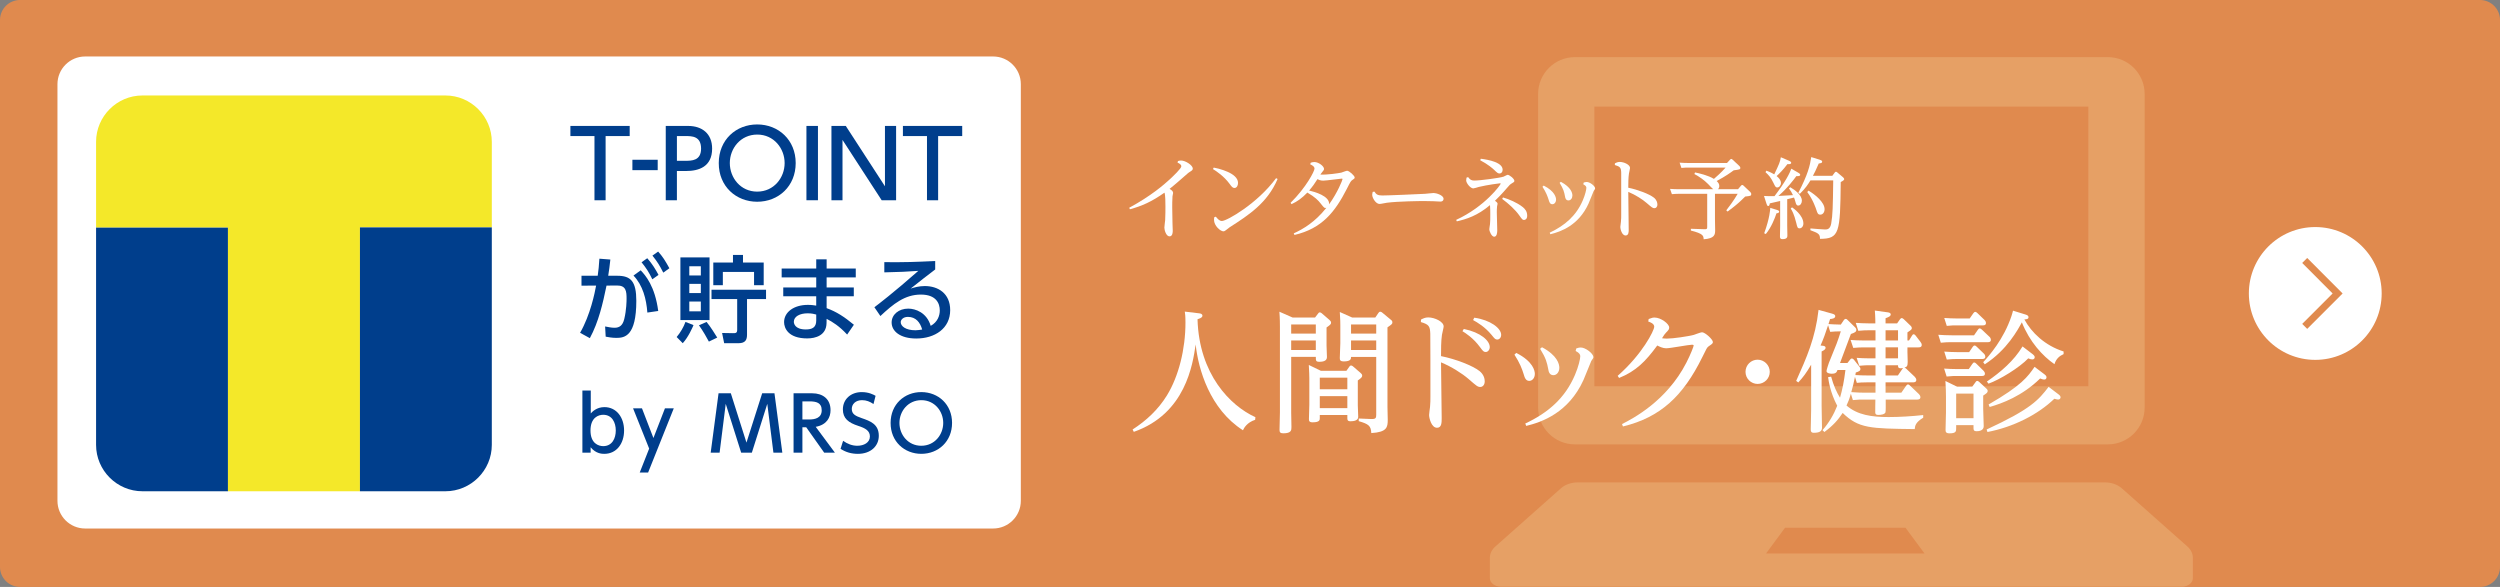 <?xml version="1.0" encoding="utf-8"?>
<!-- Generator: Adobe Illustrator 16.0.0, SVG Export Plug-In . SVG Version: 6.00 Build 0)  -->
<!DOCTYPE svg PUBLIC "-//W3C//DTD SVG 1.1//EN" "http://www.w3.org/Graphics/SVG/1.1/DTD/svg11.dtd">
<svg version="1.1" id="レイヤー_1" xmlns="http://www.w3.org/2000/svg" xmlns:xlink="http://www.w3.org/1999/xlink" x="0px"
	 y="0px" width="300px" height="70.429px" viewBox="0 0 300 70.429" enable-background="new 0 0 300 70.429" xml:space="preserve">
<rect x="0" y="0" width="300" height="70.429" fill="#808080" stroke="none"/>
<path fill="#E08A4E" d="M300,68.031c0,1.323-1.075,2.398-2.402,2.398H2.401C1.076,70.429,0,69.354,0,68.031V2.403
	C0,1.075,1.076,0,2.401,0h295.197C298.925,0,300,1.075,300,2.403V68.031z"/>
<circle fill="#FFFFFF" cx="277.832" cy="35.215" r="7.969"/>
<g>
	<path fill="#E6A065" d="M188.989,53.325h63.948c2.444,0,4.421-1.977,4.421-4.421V11.275c0-2.439-1.977-4.42-4.421-4.42h-63.948
		c-2.439,0-4.416,1.981-4.416,4.42v37.629C184.573,51.348,186.55,53.325,188.989,53.325z M191.326,12.795h59.275v33.553h-59.275
		V12.795z"/>
	<path fill="#E6A065" d="M262.491,65.583l-7.885-6.995c-0.507-0.444-1.236-0.701-2.008-0.701h-63.27
		c-0.771,0-1.502,0.257-2.006,0.701l-7.883,6.995c-0.422,0.377-0.657,0.856-0.657,1.354v2.438c0,0.57,0.6,1.029,1.332,1.029h81.701
		c0.732,0,1.328-0.459,1.328-1.029v-2.438C263.145,66.439,262.908,65.959,262.491,65.583z M211.928,66.414l2.278-3.085h14.454
		l2.28,3.085H211.928z"/>
</g>
<g>
	<polyline fill="none" stroke="#E08A4E" stroke-width="0.847" stroke-miterlimit="10" points="276.564,31.256 280.514,35.216 
		276.564,39.168 	"/>
</g>
<path fill="#FFFFFF" d="M122.5,60.097c0,1.836-1.491,3.325-3.327,3.325H10.22c-1.836,0-3.325-1.489-3.325-3.325V10.102
	c0-1.836,1.489-3.325,3.325-3.325h108.953c1.836,0,3.327,1.489,3.327,3.325V60.097z"/>
<g>
	<path fill="#003E8C" d="M72.674,24.029h-1.338v-7.702h-2.889v-1.215h7.116v1.215h-2.89V24.029z"/>
	<path fill="#003E8C" d="M78.924,19.171v1.248h-3.036v-1.248H78.924z"/>
	<path fill="#003E8C" d="M82.566,15.112c1.698,0,2.889,0.934,2.889,2.721c0,2.182-1.607,2.687-3.114,2.687h-1.113v3.508H79.89
		v-8.917H82.566z M82.229,19.295c0.765,0,1.9,0,1.9-1.462c0-1.506-1.102-1.506-1.9-1.506h-1v2.968H82.229z"/>
	<path fill="#003E8C" d="M90.861,14.933c2.564,0,4.622,1.866,4.622,4.633c0,2.777-2.058,4.643-4.622,4.643
		c-2.519,0-4.621-1.833-4.609-4.643C86.252,16.766,88.332,14.933,90.861,14.933z M90.861,22.995c2.013,0,3.295-1.676,3.295-3.429
		c0-1.743-1.282-3.418-3.284-3.418c-2.001,0-3.294,1.652-3.294,3.418C87.579,21.342,88.871,22.995,90.861,22.995z"/>
	<path fill="#003E8C" d="M98.154,15.112v8.917h-1.382v-8.917H98.154z"/>
	<path fill="#003E8C" d="M101.494,15.112l4.7,7.242v-7.242h1.338v8.917H105.8l-4.7-7.241v7.241h-1.327v-8.917H101.494z"/>
	<path fill="#003E8C" d="M112.576,24.029h-1.338v-7.702h-2.889v-1.215h7.116v1.215h-2.89V24.029z"/>
	<path fill="#003E8C" d="M69.61,39.936c1.236-2.148,1.766-4.812,1.923-5.666l-1.754,0.01V33.09h1.946
		c0.101-0.709,0.146-1.158,0.202-2.047l1.316,0.102c-0.09,0.832-0.135,1.158-0.258,1.946h1.091c1.629,0,2.282,0.674,2.282,3.013
		c0,4.239-1.405,4.442-2.383,4.442c-0.551,0-0.968-0.089-1.293-0.147l-0.067-1.224c0.281,0.054,0.742,0.157,1.124,0.157
		c0.585,0,0.979-0.261,1.169-1.034c0.27-1.092,0.281-2.227,0.281-2.441c0-0.899-0.056-1.608-1.158-1.597l-1.248,0.012
		c-0.45,2.169-0.944,4.35-2.001,6.306L69.61,39.936z M77.683,37.508c-0.123-1.63-0.54-3.261-1.664-4.441l0.865-0.629
		c0.563,0.595,1.709,1.889,2.103,4.879L77.683,37.508z M77.672,30.987c0.619,0.697,1.011,1.372,1.35,2.001l-0.743,0.528
		c-0.417-0.865-0.719-1.327-1.293-2.046L77.672,30.987z M78.976,30.188c0.54,0.596,0.855,1.102,1.35,2.001l-0.731,0.528
		c-0.45-0.888-0.708-1.293-1.304-2.046L78.976,30.188z"/>
	<path fill="#003E8C" d="M83.222,39.016c-0.112,0.269-0.619,1.439-1.292,2.169l-0.731-0.742c0.45-0.529,0.844-1.216,1.057-1.812
		L83.222,39.016z M81.648,30.885h3.497v7.522h-3.497V30.885z M82.716,31.954v1.102H84.1v-1.102H82.716z M82.716,34.068v1.102H84.1
		v-1.102H82.716z M82.716,36.181v1.181H84.1v-1.181H82.716z M84.785,38.631c0.427,0.496,1.114,1.597,1.282,1.878l-1.001,0.483
		c-0.247-0.472-0.708-1.282-1.192-1.956L84.785,38.631z M85.381,34.765h6.544v1.125h-2.283v4.272c0,0.596-0.18,1.023-1.024,1.023
		h-1.719l-0.248-1.227l1.305,0.023c0.349,0.01,0.506-0.035,0.506-0.405V35.89h-3.081V34.765z M85.595,31.504h2.361v-0.911h1.203
		v0.911h2.485v2.721h-1.158v-1.597h-3.745v1.597h-1.146V31.504z"/>
	<path fill="#003E8C" d="M102.692,32.223v1.068h-3.497v1.203h3.261v1.057h-3.261v1.428c1.181,0.428,2.115,1.036,3.272,1.991
		l-0.81,1.179c-0.945-1.021-1.743-1.518-2.463-1.888l-0.01,0.527c-0.034,1.464-1.316,1.823-2.317,1.823
		c-2.282,0-2.777-1.236-2.777-1.956c0-1.192,1.169-2.069,2.855-2.069c0.45,0,0.776,0.056,1.001,0.09v-1.125H93.99v-1.057h3.958
		v-1.203h-4.149v-1.068h4.149v-1.102h1.248v1.102H102.692z M97.948,37.745c-0.202-0.057-0.517-0.147-1.034-0.147
		c-0.934,0-1.653,0.383-1.653,1.014c0,0.157,0.079,0.922,1.439,0.922c0.742,0,1.248-0.226,1.248-1.069V37.745z"/>
	<path fill="#003E8C" d="M112.224,32.336c-0.899,0.664-1.968,1.529-2.946,2.294c0.438-0.136,1.011-0.304,1.698-0.304
		c1.574,0,3.047,0.865,3.047,2.89c0,2.203-1.843,3.406-4.07,3.406c-1.934,0-2.957-0.877-2.957-1.923c0-0.955,0.866-1.664,1.99-1.664
		c0.877,0,2.226,0.473,2.699,2.069c0.832-0.461,1.09-1.227,1.09-1.856c0-0.819-0.416-1.899-2.271-1.899
		c-1.922,0-3.294,1.113-4.857,2.575l-0.72-1.057c0.326-0.237,2.373-1.799,5.274-4.363c-1.339,0.102-2.204,0.136-4.082,0.18v-1.225
		c2.597,0.021,3.676-0.023,6.105-0.136V32.336z M108.951,38.026c-0.595,0-0.865,0.37-0.865,0.63c0,0.482,0.584,0.977,1.776,0.977
		c0.27,0,0.585-0.056,0.798-0.089C110.425,38.7,109.908,38.026,108.951,38.026z"/>
	<path fill="#003E8C" d="M70.876,54.318h-0.989v-7.457h1.006v2.75c0.171-0.189,0.691-0.757,1.635-0.757
		c1.464,0,2.362,1.249,2.362,2.805c0,1.563-0.897,2.802-2.371,2.802c-0.233,0-1.006,0-1.644-0.79V54.318z M72.386,53.536
		c1.077,0,1.508-0.942,1.508-1.877c0-0.962-0.449-1.886-1.508-1.886c-0.566,0-1.527,0.322-1.527,1.886
		C70.859,53.211,71.819,53.536,72.386,53.536z"/>
	<path fill="#003E8C" d="M77.899,53.832L75.968,49h1.069l1.374,3.564L79.794,49h1.06l-3.081,7.706h-1.006L77.899,53.832z"/>
	<path fill="#003E8C" d="M90.223,54.318h-1.284l-1.851-5.856l-0.736,5.856h-1.069l0.943-7.124h1.473l1.877,5.92l1.886-5.92h1.474
		l0.943,7.124h-1.069l-0.736-5.856L90.223,54.318z"/>
	<path fill="#003E8C" d="M97.465,47.194c1.267,0,2.2,0.683,2.2,2.028c0,0.854-0.431,1.754-1.778,1.996l2.299,3.1h-1.284
		l-2.156-3.046h-0.458v3.046h-1.061v-7.124H97.465z M96.288,48.164v2.174h0.817c0.701,0,1.5-0.181,1.5-1.104
		c0-0.925-0.665-1.069-1.481-1.069H96.288z"/>
	<path fill="#003E8C" d="M104.818,48.487c-0.422-0.296-0.862-0.468-1.374-0.468c-0.755,0-1.23,0.459-1.23,1.053
		c0,0.628,0.449,0.844,1.194,1.104c1.006,0.35,2.048,0.71,2.048,2.12c0,1.249-0.988,2.165-2.506,2.165
		c-0.772,0-1.447-0.188-2.083-0.603l0.305-0.961c0.521,0.37,1.086,0.594,1.707,0.594c0.781,0,1.508-0.377,1.508-1.115
		c0-0.69-0.548-0.996-1.383-1.266c-1.194-0.386-1.859-0.899-1.859-1.984c0-1.214,0.952-2.074,2.263-2.074
		c0.854,0,1.41,0.304,1.661,0.446L104.818,48.487z"/>
	<path fill="#003E8C" d="M110.555,47.051c2.048,0,3.692,1.489,3.692,3.699c0,2.219-1.644,3.71-3.692,3.71
		c-2.012,0-3.691-1.464-3.682-3.71C106.873,48.515,108.535,47.051,110.555,47.051z M110.555,53.491c1.608,0,2.632-1.34,2.632-2.74
		c0-1.392-1.024-2.731-2.623-2.731c-1.598,0-2.631,1.321-2.631,2.731C107.933,52.171,108.966,53.491,110.555,53.491z"/>
</g>
<g>
	<defs>
		<path id="SVGID_1_" d="M53.453,11.457H17.091c-3.06,0-5.562,2.506-5.562,5.566v36.362c0,3.06,2.502,5.566,5.562,5.566h19.413
			h8.217h8.732c3.061,0,5.564-2.507,5.564-5.566V17.023C59.018,13.963,56.514,11.457,53.453,11.457z"/>
	</defs>
	<clipPath id="SVGID_2_">
		<use xlink:href="#SVGID_1_"  overflow="visible"/>
	</clipPath>
	<g clip-path="url(#SVGID_2_)">
		<rect x="11.529" y="27.286" fill="#003E8C" width="15.825" height="31.666"/>
		<polyline fill="#F4E829" points="11.529,11.457 11.529,27.286 27.354,27.286 27.354,58.952 43.193,58.952 43.193,27.286 
			59.018,27.286 59.018,11.457 11.529,11.457 		"/>
		<rect x="43.193" y="27.286" fill="#003E8C" width="15.825" height="31.666"/>
	</g>
</g>
<g>
	<g>
		<path fill="#FFFFFF" d="M150.617,50.378c-0.985,0.318-1.352,1.003-1.462,1.255c-3.975-2.543-5.358-7.312-5.675-10.3
			c-0.35,2.401-1.208,8.314-7.423,10.49l-0.144-0.285c1.653-1.065,3.068-2.385,4.118-4.086c1.415-2.304,2.225-5.563,2.225-8.743
			c0-0.777-0.047-1.111-0.08-1.317l1.717,0.206c0.158,0.016,0.397,0.063,0.397,0.287c0,0.109-0.032,0.254-0.588,0.428
			c0.191,6.596,3.927,10.38,6.947,11.749L150.617,50.378z"/>
		<path fill="#FFFFFF" d="M157.804,38.106l0.363-0.476c0.064-0.096,0.112-0.144,0.207-0.144c0.096,0,0.207,0.08,0.224,0.095
			l0.953,0.826c0.081,0.081,0.176,0.161,0.176,0.318c0,0.176-0.095,0.255-0.542,0.573v2.161c0,0.206,0.048,1.179,0.048,1.383
			c0,0.383-0.285,0.573-0.92,0.573c-0.414,0-0.414-0.143-0.414-0.588h-2.957v6.658c0,0.192,0.031,1.638,0.031,1.75
			c0,0.382,0,0.763-0.986,0.763c-0.364,0-0.444-0.143-0.444-0.411c0-0.192,0.048-1.926,0.048-2.102V39.235
			c0-0.19,0-1.064-0.063-1.828l1.588,0.699H157.804z M154.941,38.933v1.096h2.957v-1.096H154.941z M154.941,40.856v1.146h2.957
			v-1.146H154.941z M161.918,44.003c0.05-0.063,0.096-0.143,0.207-0.143c0.096,0,0.207,0.08,0.224,0.097l0.953,0.825
			c0.081,0.064,0.159,0.159,0.159,0.302c0,0.159-0.095,0.271-0.525,0.573v2.974c0,0.221,0.05,1.207,0.05,1.397
			c0,0.444-0.542,0.525-0.922,0.525c-0.383,0-0.383-0.19-0.383-0.397v-0.352h-3.307v0.383c0,0.19,0,0.492-0.858,0.492
			c-0.428,0-0.444-0.19-0.444-0.411c0-0.017,0.048-1.447,0.048-1.719v-3.133c0-0.221-0.017-0.937-0.064-1.621l1.447,0.701h3.067
			L161.918,44.003z M161.681,45.323h-3.307v1.386h3.307V45.323z M161.681,47.533h-3.307v1.445h3.307V47.533z M165.034,38.106
			l0.366-0.539c0.079-0.112,0.128-0.16,0.224-0.16c0.095,0,0.207,0.064,0.252,0.112l1.034,0.858c0.111,0.08,0.176,0.176,0.176,0.302
			c0,0.192-0.064,0.237-0.59,0.604v9.555c0,0.253,0.033,1.334,0.033,1.541c0,0.892-0.095,1.479-1.973,1.59
			c-0.045-0.874-0.316-1.081-1.509-1.431v-0.318l1.509,0.064c0.525,0.014,0.59-0.127,0.59-0.495v-6.96h-3.021
			c0,0.207,0,0.54-0.858,0.54c-0.461,0-0.491-0.176-0.491-0.414c0-0.287,0.063-1.525,0.063-1.78v-2.13c0-0.143,0-0.779-0.063-1.605
			l1.494,0.667H165.034z M162.125,38.933v1.096h3.021v-1.096H162.125z M162.125,40.856v1.146h3.021v-1.146H162.125z"/>
		<path fill="#FFFFFF" d="M170.521,38.346c0.256-0.129,0.509-0.257,0.86-0.257c0.777,0,1.858,0.509,1.858,1.084
			c0,0.157-0.19,0.855-0.204,1.001c-0.112,0.715-0.112,1.827-0.112,2.56c1.747,0.348,3.768,1.127,4.624,1.795
			c0.509,0.413,0.62,0.922,0.62,1.224c0,0.476-0.285,0.683-0.525,0.683c-0.316,0-0.428-0.095-1.429-0.968
			c-0.779-0.668-2.035-1.464-3.29-1.987c0,1.065,0.079,5.738,0.079,6.691c0,0.525,0,1.16-0.557,1.16
			c-0.701,0-0.953-1.208-0.953-1.526c0-0.157,0.095-0.841,0.111-0.968c0.046-0.558,0.046-0.748,0.046-1.288
			c0-2.132,0-7.09-0.015-7.487c-0.031-0.922-0.159-1.129-1.129-1.414L170.521,38.346z M175.656,39.475
			c2.035,0.413,3.114,1.414,3.114,2.175c0,0.335-0.237,0.59-0.476,0.59c-0.254,0-0.335-0.096-0.698-0.59
			c-0.811-1.112-1.767-1.699-2.1-1.906L175.656,39.475z M176.912,38.123c1.939,0.271,3.228,1.271,3.228,2.052
			c0,0.349-0.224,0.57-0.463,0.57c-0.236,0-0.302-0.078-0.699-0.57c-0.794-0.956-1.684-1.479-2.208-1.767L176.912,38.123z"/>
		<path fill="#FFFFFF" d="M181.955,42.351c2.035,1.032,2.225,2.161,2.225,2.513c0,0.509-0.318,0.842-0.668,0.842
			c-0.428,0-0.556-0.397-0.684-0.842c-0.174-0.559-0.445-1.305-1.097-2.306L181.955,42.351z M189.155,41.812
			c0.143-0.05,0.335-0.112,0.542-0.112c0.554,0,1.509,0.716,1.509,1.16c0,0.095-0.033,0.143-0.256,0.461
			c-0.046,0.079-0.777,1.939-0.937,2.289c-1.781,3.91-4.961,5.039-6.867,5.5l-0.112-0.287c2.733-1.286,4.769-3.035,5.962-5.833
			c0.428-1.001,0.635-1.923,0.635-2.225c0-0.207-0.063-0.383-0.555-0.651L189.155,41.812z M185.038,41.667
			c1.843,0.986,2.082,2.019,2.082,2.465c0,0.476-0.285,0.89-0.715,0.89c-0.476,0-0.573-0.459-0.604-0.666
			c-0.173-0.905-0.285-1.353-0.986-2.498L185.038,41.667z"/>
		<path fill="#FFFFFF" d="M194.643,50.887c1.286-0.651,5.355-2.75,7.726-7.376c0.509-0.984,0.873-1.956,0.873-2.051
			c0-0.079-0.127-0.096-0.19-0.096c-0.397,0-2.622,0.431-3.114,0.431c-0.399,0-0.813-0.207-1.067-0.335
			c-1.414,1.923-2.543,3.068-4.578,3.896l-0.173-0.255c2.94-2.574,4.388-5.436,4.388-5.897c0-0.382-0.525-0.556-0.716-0.62
			l0.046-0.302c0.446-0.159,0.494-0.176,0.715-0.176c0.749,0,1.75,0.749,1.75,1.193c0,0.221-0.063,0.287-0.381,0.62
			c-0.159,0.159-0.224,0.271-0.478,0.668c0.126,0.017,0.287,0.046,0.572,0.046c0.778,0,2.561-0.27,3.227-0.443
			c0.159-0.049,0.843-0.318,1-0.318c0.368,0,1.306,0.858,1.306,1.175c0,0.176-0.144,0.257-0.509,0.509
			c-0.19,0.128-0.255,0.257-0.78,1.336c-2.287,4.628-4.991,7.186-9.505,8.283L194.643,50.887z"/>
		<path fill="#FFFFFF" d="M212.372,44.624c0,0.794-0.653,1.447-1.464,1.447c-0.777,0-1.447-0.637-1.447-1.447
			c0-0.842,0.685-1.462,1.447-1.462C211.702,43.162,212.372,43.813,212.372,44.624z"/>
		<path fill="#FFFFFF" d="M222.008,43.162c0.033-0.048,0.111-0.143,0.207-0.143c0.111,0,0.207,0.095,0.254,0.143l0.651,0.827
			c0.081,0.109,0.129,0.176,0.129,0.285c0,0.238-0.19,0.303-0.557,0.429c-0.031,0.128-0.031,0.176-0.048,0.304
			c0.459,0.031,0.984,0.048,1.477,0.048h0.938V43.83h-0.715c-0.302,0-0.604,0-1.241,0.063l-0.302-0.951
			c0.464,0.03,0.955,0.062,1.593,0.062h0.665v-1.319h-1.431c-0.428,0-0.635,0.017-1.238,0.064l-0.318-0.953
			c0.461,0.031,0.97,0.062,1.606,0.062h1.381v-1.224h-0.827c-0.302,0-0.587,0-1.238,0.063l-0.302-0.953
			c0.492,0.031,0.97,0.063,1.604,0.063h0.746c0-0.063,0-0.842-0.062-1.541l1.493,0.207c0.145,0.016,0.413,0.048,0.413,0.255
			c0,0.206-0.19,0.302-0.62,0.461v0.618h1.386L228,38.313c0.081-0.111,0.146-0.143,0.19-0.143c0.098,0,0.176,0.063,0.24,0.111
			l0.844,0.811c0.062,0.064,0.141,0.143,0.141,0.287c0,0.11,0,0.174-0.523,0.509v0.968h0.19l0.35-0.57
			c0.063-0.096,0.111-0.176,0.206-0.176c0.096,0,0.176,0.095,0.224,0.143l0.587,0.763c0.112,0.143,0.159,0.255,0.159,0.383
			c0,0.285-0.285,0.285-0.396,0.285h-1.319v0.557c0,0.192,0.031,1.018,0.031,1.193c0,0.539-0.126,0.587-0.381,0.682
			c0.095,0.033,0.174,0.096,0.224,0.146l1.001,0.951c0.095,0.097,0.189,0.239,0.189,0.382c0,0.288-0.302,0.288-0.413,0.288h-3.275
			v1.238h1.895l0.57-0.825c0.078-0.111,0.143-0.161,0.224-0.161c0.095,0,0.157,0.05,0.252,0.145l1.067,1.018
			c0.062,0.062,0.173,0.207,0.173,0.364c0,0.287-0.302,0.287-0.396,0.287h-3.768c0,0.523,0.017,1.445-0.031,1.54
			c-0.111,0.257-0.589,0.302-0.842,0.302c-0.239,0-0.368-0.045-0.382-0.269c-0.017-0.078,0.014-1.319,0.014-1.573h-1.459
			c-0.318,0-0.606,0-1.241,0.063l-0.239-0.765c-0.207,0.716-0.333,1.003-0.525,1.416c1.321,1.144,3.022,1.384,5.058,1.384
			c1.334,0,2.812-0.095,4.147-0.24v0.318c-0.891,0.542-0.986,0.939-1.017,1.367c-5.358-0.064-6.725-0.078-8.647-1.938
			c-0.559,0.842-1.146,1.51-2.194,2.287l-0.224-0.222c0.78-0.891,1.351-1.875,1.764-2.926c-0.841-1.588-1.031-2.987-1.096-3.433
			l0.366-0.063c0.287,1.081,0.685,1.923,1.065,2.528c0.302-1.05,0.476-1.939,0.65-3.324h-0.953
			c-0.095,0.256-0.173,0.446-0.698,0.446c-0.112,0-0.62-0.033-0.62-0.318c0-0.128,0.237-0.858,0.285-0.984
			c0.955-2.322,1.05-2.576,1.431-3.784c-0.525,0-0.922,0.031-1.271,0.063l-0.255-0.795c-0.335,1.034-0.539,1.591-0.905,2.433
			l0.285,0.032c0.128,0.017,0.318,0.048,0.318,0.238c0,0.126-0.062,0.254-0.476,0.444v6.501c0,0.431,0.046,2.291,0.046,2.672
			c0,0.413-0.333,0.587-0.984,0.587c-0.366,0-0.366-0.237-0.366-0.459c0-0.542,0.048-1.368,0.048-2.353v-5.358
			c-0.588,1.003-0.97,1.512-1.543,2.13l-0.252-0.189c1.255-2.798,2.304-5.151,2.684-8.521l1.606,0.445
			c0.303,0.079,0.397,0.174,0.397,0.302c0,0.285-0.366,0.333-0.618,0.35l-0.192,0.604c0.302,0.017,0.922,0.064,1.479,0.064
			l0.366-0.542c0.063-0.095,0.143-0.143,0.221-0.143c0.081,0,0.161,0.064,0.224,0.128l0.875,0.858
			c0.143,0.128,0.176,0.238,0.176,0.335c0,0.236-0.19,0.333-0.653,0.492c-0.429,1.16-1.063,2.846-1.303,3.48h0.889L222.008,43.162z
			 M222.595,45.227c-0.157,0.766-0.252,1.177-0.442,1.828c0.906,0.064,1.175,0.064,1.493,0.064h1.414v-1.238h-0.983
			c-0.59,0-0.986,0.03-1.258,0.062L222.595,45.227z M227.763,39.632h-1.495v1.224h1.495V39.632z M227.763,41.683h-1.495v1.319h1.495
			V41.683z M228.271,44.291c0.017-0.03,0.063-0.08,0.095-0.126c-0.078,0.015-0.159,0.029-0.254,0.029c-0.35,0-0.35-0.157-0.35-0.364
			h-1.495v1.225h1.48L228.271,44.291z"/>
		<path fill="#FFFFFF" d="M236.886,40.236l0.461-0.666c0.078-0.111,0.128-0.159,0.224-0.159c0.078,0,0.157,0.048,0.254,0.143
			l0.906,0.858c0.047,0.031,0.176,0.192,0.176,0.366c0,0.285-0.271,0.285-0.397,0.285h-4.356c-0.429,0-0.635,0-1.256,0.064
			l-0.302-0.953c0.492,0.03,0.968,0.062,1.604,0.062H236.886z M236.251,44.291l0.428-0.62c0.098-0.143,0.159-0.176,0.224-0.176
			c0.08,0,0.143,0.033,0.254,0.145l0.858,0.842c0.048,0.048,0.176,0.192,0.176,0.35c0,0.285-0.24,0.285-0.383,0.285h-2.957
			c-0.333,0-0.618,0-1.255,0.066l-0.302-0.955c0.492,0.033,0.97,0.063,1.604,0.063H236.251z M236.362,38.217l0.444-0.636
			c0.096-0.127,0.159-0.158,0.222-0.158c0.095,0,0.207,0.096,0.256,0.144l0.856,0.826c0.05,0.048,0.176,0.19,0.176,0.366
			c0,0.285-0.254,0.285-0.383,0.285h-3.083c-0.428,0-0.635,0-1.238,0.063l-0.302-0.951c0.492,0.031,0.968,0.062,1.588,0.062H236.362
			z M236.298,42.256l0.429-0.635c0.063-0.098,0.145-0.161,0.223-0.161c0.079,0,0.144,0.032,0.255,0.145l0.858,0.827
			c0.078,0.062,0.173,0.221,0.173,0.363c0,0.286-0.269,0.286-0.38,0.286h-3.005c-0.316,0-0.604,0-1.238,0.065l-0.302-0.955
			c0.492,0.033,0.968,0.064,1.604,0.064H236.298z M236.664,46.404l0.397-0.539c0.095-0.146,0.157-0.159,0.206-0.159
			c0.079,0,0.174,0.08,0.224,0.111l0.873,0.811c0.063,0.064,0.159,0.143,0.159,0.285c0,0.192-0.126,0.287-0.54,0.557v1.559
			c0,0.126,0.063,1.985,0.063,2.113c0,0.557-0.604,0.604-0.842,0.604c-0.383,0-0.383-0.174-0.383-0.431v-0.302h-2.08v0.352
			c0,0.381,0,0.635-0.796,0.635c-0.444,0-0.478-0.19-0.478-0.428c0-0.335,0.05-1.797,0.05-2.099v-1.828
			c0-0.414-0.017-1.288-0.066-1.926l1.399,0.685H236.664z M234.741,47.231v2.957h2.08v-2.957H234.741z M243.054,37.741
			c0.269,0.08,0.366,0.175,0.366,0.32c0,0.252-0.271,0.252-0.494,0.269c0.844,1.573,2.481,3.147,4.706,3.846v0.318
			c-0.476,0.207-0.905,0.557-1.096,1.208c-1.431-0.984-2.99-2.701-3.912-5.022c-0.476,0.874-1.765,3.306-4.45,5.039l-0.19-0.255
			c0.699-0.763,2.448-2.733,3.385-5.515c0.096-0.287,0.143-0.478,0.192-0.669L243.054,37.741z M247.028,47.327
			c0.173,0.126,0.237,0.237,0.237,0.349c0,0.129-0.095,0.271-0.285,0.271c-0.098,0-0.224-0.031-0.461-0.096
			c-1.973,1.909-4.944,3.402-8.027,3.989l-0.095-0.302c5.324-2.463,6.216-3.528,7.438-5.118L247.028,47.327z M243.929,42.51
			c0.176,0.143,0.237,0.255,0.237,0.35c0,0.143-0.095,0.271-0.285,0.271c-0.145,0-0.318-0.049-0.492-0.128
			c-1.034,1.096-3.42,2.561-4.771,3.035l-0.19-0.252c1.669-1.146,3.229-2.481,4.276-4.214L243.929,42.51z M245.343,44.925
			c0.19,0.146,0.237,0.24,0.237,0.352c0,0.126-0.078,0.27-0.254,0.27c-0.159,0-0.35-0.063-0.509-0.129
			c-2.161,2.115-4.562,2.99-6.057,3.42l-0.126-0.302c3.973-2.291,4.704-3.339,5.515-4.516L245.343,44.925z"/>
	</g>
</g>
<g>
	<g>
		<path fill="#FFFFFF" d="M135.506,24.931c2.628-1.419,4.186-2.787,4.844-3.391c0.424-0.392,1.409-1.324,1.409-1.579
			c0-0.223-0.244-0.35-0.456-0.446l0.053-0.19c0.127-0.032,0.244-0.064,0.361-0.064c0.551,0,1.419,0.583,1.419,0.965
			c0,0.149-0.085,0.233-0.328,0.381c-0.191,0.106-0.287,0.202-1.23,1.028c-0.625,0.551-0.953,0.805-1.228,1.029
			c0.295,0.169,0.424,0.317,0.424,0.497c0,0.064-0.064,0.339-0.075,0.403c-0.032,0.35-0.032,1.155-0.032,1.304
			c0,0.625,0.01,1.292,0.032,1.907c0,0.106,0.031,0.88,0.031,0.912c0,0.117,0,0.678-0.38,0.678c-0.424,0-0.625-0.773-0.625-1.049
			c0-0.138,0.084-0.773,0.095-0.9c0.032-0.519,0.032-1.314,0.032-1.621c0-0.382,0-1.452-0.117-1.675
			c-1.548,1.092-2.703,1.601-4.144,1.993L135.506,24.931z"/>
		<path fill="#FFFFFF" d="M145.649,20.109c0.573,0.117,2.915,0.636,2.915,1.844c0,0.35-0.181,0.604-0.424,0.604
			c-0.222,0-0.339-0.148-0.593-0.499c-0.678-0.921-1.579-1.515-1.992-1.769L145.649,20.109z M145.903,26.001
			c0.138,0.169,0.392,0.519,0.721,0.519c0.604,0,4.281-2.108,6.506-5.14l0.183,0.096c-1.22,2.871-3.424,4.302-5.766,5.806
			c-0.042,0.032-0.307,0.234-0.456,0.351c-0.085,0.063-0.169,0.127-0.286,0.127c-0.35,0-1.123-0.668-1.123-1.378
			c0-0.127,0.021-0.232,0.032-0.317L145.903,26.001z"/>
		<path fill="#FFFFFF" d="M154.869,24.338c1.855-1.823,2.872-3.793,2.872-4.102c0-0.285-0.359-0.444-0.519-0.519l0.063-0.19
			c0.127-0.043,0.275-0.085,0.435-0.085c0.509,0,1.166,0.497,1.166,0.836c0,0.106-0.074,0.191-0.287,0.456
			c-0.072,0.095-0.126,0.159-0.159,0.212c0.773,0.053,2.184-0.159,2.522-0.233c0.116-0.032,0.583-0.223,0.688-0.223
			c0.255,0,0.912,0.604,0.912,0.806c0,0.117-0.064,0.159-0.254,0.286c-0.201,0.127-0.255,0.222-0.688,1.082
			c-1.398,2.733-2.957,4.758-6.284,5.531l-0.085-0.19c1.144-0.53,2.531-1.335,3.91-3.063c-0.233,0.053-0.275-0.01-0.679-0.519
			c-0.287-0.371-0.657-0.763-1.6-1.314c-0.658,0.678-1.188,1.06-1.896,1.389L154.869,24.338z M161.102,21.498
			c0-0.053-0.054-0.064-0.085-0.064c-0.139,0-1.877,0.244-2.237,0.244c-0.318,0-0.539-0.105-0.688-0.18
			c-0.339,0.529-0.519,0.806-0.994,1.367c0.635,0.148,2.479,0.647,2.395,1.653C160.529,23.077,161.102,21.593,161.102,21.498z"/>
		<path fill="#FFFFFF" d="M164.929,22.992c0.211,0.329,0.392,0.466,0.931,0.466c0.732,0,4.313-0.159,5.141-0.201
			c0.17-0.011,0.901-0.096,1.051-0.096c0.274,0,1.174,0.254,1.174,0.7c0,0.095-0.041,0.329-0.391,0.329
			c-0.139,0-0.722-0.032-0.837-0.043c-0.509-0.021-0.869-0.021-1.125-0.021c-0.509,0-3.125,0.032-4.439,0.202
			c-0.181,0.021-0.72,0.147-0.89,0.147c-0.457,0-0.879-0.741-0.879-1.092c0-0.126,0.042-0.275,0.063-0.359L164.929,22.992z"/>
		<path fill="#FFFFFF" d="M174.743,26.383c3.474-1.6,5.339-4.228,5.339-4.334c0-0.042-0.063-0.053-0.083-0.053
			c-0.033,0-1.484,0.18-2.533,0.434c-0.105,0.032-0.572,0.18-0.668,0.18c-0.35,0-0.857-0.636-0.857-0.964
			c0-0.096,0.021-0.181,0.041-0.329l0.192-0.064c0.221,0.296,0.38,0.414,0.729,0.414c0.764,0,3.083-0.319,3.518-0.466
			c0.087-0.032,0.426-0.223,0.5-0.223c0.201,0,0.805,0.466,0.805,0.731c0,0.117-0.095,0.17-0.275,0.276
			c-0.233,0.126-0.359,0.275-0.583,0.54c-0.688,0.805-1.22,1.326-1.472,1.568c0.115,0.075,0.316,0.222,0.316,0.361
			c0,0.053-0.052,0.265-0.064,0.307c-0.031,0.222-0.031,0.604-0.031,0.721c0,0.339,0.054,1.854,0.054,2.162
			c0,0.202-0.022,0.763-0.37,0.763c-0.298,0-0.583-0.636-0.583-0.9c0-0.095,0.074-0.519,0.083-0.615
			c0.033-0.328,0.033-0.625,0.033-1.145c0-0.265,0-0.837-0.033-1.133c-1.526,1.292-2.839,1.684-3.982,1.95L174.743,26.383z
			 M177.699,19.049c0.984,0.127,2.618,0.446,2.618,1.326c0,0.275-0.17,0.444-0.372,0.444c-0.19,0-0.285-0.084-0.657-0.444
			c-0.157-0.149-0.679-0.625-1.663-1.146L177.699,19.049z M180.358,23.692c0.699,0.2,1.696,0.624,2.341,1.133
			c0.298,0.234,0.563,0.53,0.563,1.061c0,0.465-0.298,0.508-0.38,0.508c-0.17,0-0.224-0.054-0.596-0.583
			c-0.442-0.625-1.229-1.356-2.022-1.939L180.358,23.692z"/>
		<path fill="#FFFFFF" d="M185.245,22.271c1.356,0.688,1.482,1.441,1.482,1.675c0,0.339-0.211,0.562-0.444,0.562
			c-0.285,0-0.37-0.265-0.455-0.562c-0.118-0.371-0.296-0.869-0.732-1.536L185.245,22.271z M190.044,21.911
			c0.098-0.032,0.224-0.074,0.362-0.074c0.37,0,1.007,0.477,1.007,0.773c0,0.064-0.021,0.095-0.17,0.308
			c-0.032,0.053-0.521,1.292-0.624,1.526c-1.187,2.606-3.309,3.359-4.578,3.666l-0.074-0.19c1.821-0.859,3.178-2.024,3.974-3.89
			c0.286-0.668,0.422-1.282,0.422-1.483c0-0.138-0.041-0.254-0.37-0.436L190.044,21.911z M187.301,21.816
			c1.229,0.657,1.387,1.345,1.387,1.642c0,0.318-0.189,0.593-0.476,0.593c-0.318,0-0.38-0.307-0.403-0.444
			c-0.115-0.604-0.189-0.901-0.655-1.665L187.301,21.816z"/>
		<path fill="#FFFFFF" d="M193.791,19.601c0.157-0.085,0.327-0.169,0.583-0.169c0.517,0,1.229,0.339,1.229,0.721
			c0,0.106-0.116,0.573-0.128,0.667c-0.075,0.466-0.083,1.208-0.083,1.706c1.175,0.244,2.51,0.752,3.083,1.197
			c0.339,0.276,0.411,0.615,0.411,0.817c0,0.317-0.19,0.444-0.347,0.444c-0.213,0-0.288-0.063-0.956-0.636
			c-0.476-0.413-1.303-0.953-2.191-1.324c0,0.721,0.052,3.932,0.052,4.578c0,0.201,0,0.657-0.37,0.657
			c-0.468,0-0.637-0.806-0.637-1.017c0-0.096,0.063-0.541,0.074-0.637c0.033-0.37,0.033-0.508,0.033-0.868
			c0.008-1.908,0.008-4.345,0-4.992c-0.013-0.636-0.139-0.753-0.766-0.943L193.791,19.601z"/>
		<path fill="#FFFFFF" d="M207.589,19.177c0.073-0.074,0.116-0.105,0.159-0.105c0.075,0,0.137,0.063,0.181,0.105l0.783,0.731
			c0.042,0.043,0.128,0.139,0.128,0.233c0,0.19-0.074,0.202-0.796,0.297c-0.359,0.265-0.994,0.731-2.045,1.282
			c0.233,0.222,0.318,0.392,0.318,0.604c0,0.243-0.128,0.35-0.169,0.381h2.415l0.359-0.424c0.033-0.041,0.087-0.084,0.149-0.084
			c0.054,0,0.095,0.021,0.159,0.084l0.796,0.753c0.021,0.021,0.126,0.139,0.126,0.244c0,0.223-0.074,0.234-0.729,0.307
			c-0.775,0.774-1.125,1.06-2.109,1.802l-0.161-0.149c0.244-0.307,0.914-1.187,1.368-1.981h-2.725v3.03
			c0,0.223,0.022,1.155,0.022,1.346c0,0.529-0.064,0.985-1.379,1.081c-0.021-0.424-0.042-0.668-1.534-1.048v-0.213l1.642,0.054
			c0.265,0.01,0.318-0.042,0.318-0.254v-3.995H201.4c-0.254,0-0.542,0.021-0.773,0.042l-0.223-0.635
			c0.306,0.021,0.637,0.042,1.07,0.042h4.121c-0.115-0.074-0.519-0.519-0.614-0.614c-0.476-0.477-1.05-0.89-1.653-1.208l0.074-0.191
			c0.457,0.085,1.59,0.35,2.268,0.773c0.288-0.243,0.902-0.784,1.4-1.356h-4.526c-0.2,0-0.411,0-0.773,0.042l-0.221-0.636
			c0.295,0.022,0.635,0.042,1.068,0.042h4.622L207.589,19.177z"/>
		<path fill="#FFFFFF" d="M215.792,20.725c0.201,0.116,0.231,0.19,0.231,0.244c0,0.17-0.18,0.17-0.465,0.17
			c-0.298,0.402-1.071,1.451-2.152,2.374c0.117,0,1.474-0.085,1.749-0.096c-0.159-0.339-0.254-0.509-0.476-0.805l0.146-0.148
			c0.573,0.328,1.4,0.943,1.4,1.621c0,0.286-0.17,0.583-0.435,0.583c-0.213,0-0.265-0.202-0.308-0.339
			c-0.105-0.392-0.126-0.436-0.201-0.625l-0.816,0.202v3.189c0,0.19,0.021,0.997,0.021,1.155c0,0.159,0,0.446-0.572,0.446
			c-0.244,0-0.319-0.075-0.319-0.319c0-0.2,0.023-1.092,0.023-1.271v-2.988c-0.201,0.042-1.061,0.244-1.241,0.285
			c-0.03,0.223-0.084,0.318-0.189,0.318s-0.149-0.084-0.201-0.254l-0.308-0.953c0.539,0.031,0.709,0.031,1.261,0.021
			c1.303-1.706,1.855-2.787,2.013-3.296L215.792,20.725z M213.257,25.196c0.224,0.075,0.244,0.138,0.244,0.202
			c0,0.149-0.178,0.18-0.326,0.202c-0.19,0.594-0.627,1.696-1.274,2.479l-0.2-0.085c0.668-1.813,0.731-2.893,0.731-3.052
			L213.257,25.196z M211.967,20.48c0.517,0.19,0.805,0.36,0.943,0.444c0.604-1.282,0.678-1.43,0.794-2.055l1.007,0.434
			c0.095,0.042,0.233,0.127,0.233,0.224c0,0.19-0.233,0.18-0.457,0.169c-0.465,0.635-0.986,1.155-1.292,1.43
			c0.244,0.202,0.519,0.477,0.519,0.827c0,0.287-0.2,0.541-0.434,0.541c-0.201,0-0.234-0.064-0.479-0.573
			c-0.306-0.636-0.55-0.9-0.942-1.261L211.967,20.48z M215.039,24.878c0.116,0.075,1.367,0.933,1.367,1.939
			c0,0.381-0.244,0.583-0.457,0.583c-0.244,0-0.275-0.127-0.391-0.625c-0.267-1.113-0.54-1.547-0.668-1.749L215.039,24.878z
			 M220.146,20.735c0.042-0.053,0.096-0.127,0.17-0.127c0.063,0,0.105,0.032,0.211,0.127l0.627,0.529
			c0.063,0.054,0.146,0.139,0.146,0.233c0,0.075-0.031,0.149-0.414,0.35c-0.062,6.104-0.146,6.804-2.489,6.814
			c0.013-0.594-0.224-0.688-1.153-1.039l0.01-0.211c0.275,0.021,1.495,0.126,1.747,0.126c0.265,0,0.616-0.021,0.743-0.709
			c0.18-1.05,0.2-1.96,0.243-5.182h-2.733c-0.267,0.445-0.563,0.911-1.271,1.611l-0.182-0.128c1.135-2.183,1.39-3.222,1.549-4.28
			l0.986,0.307c0.136,0.042,0.326,0.105,0.326,0.243c0,0.159-0.148,0.181-0.413,0.223c-0.381,0.869-0.486,1.081-0.699,1.473h2.332
			L220.146,20.735z M217.021,22.875c0.827,0.488,1.929,1.41,1.929,2.226c0,0.371-0.213,0.656-0.508,0.656
			c-0.288,0-0.35-0.169-0.479-0.572c-0.03-0.095-0.37-1.176-1.092-2.141L217.021,22.875z"/>
	</g>
</g>
</svg>
